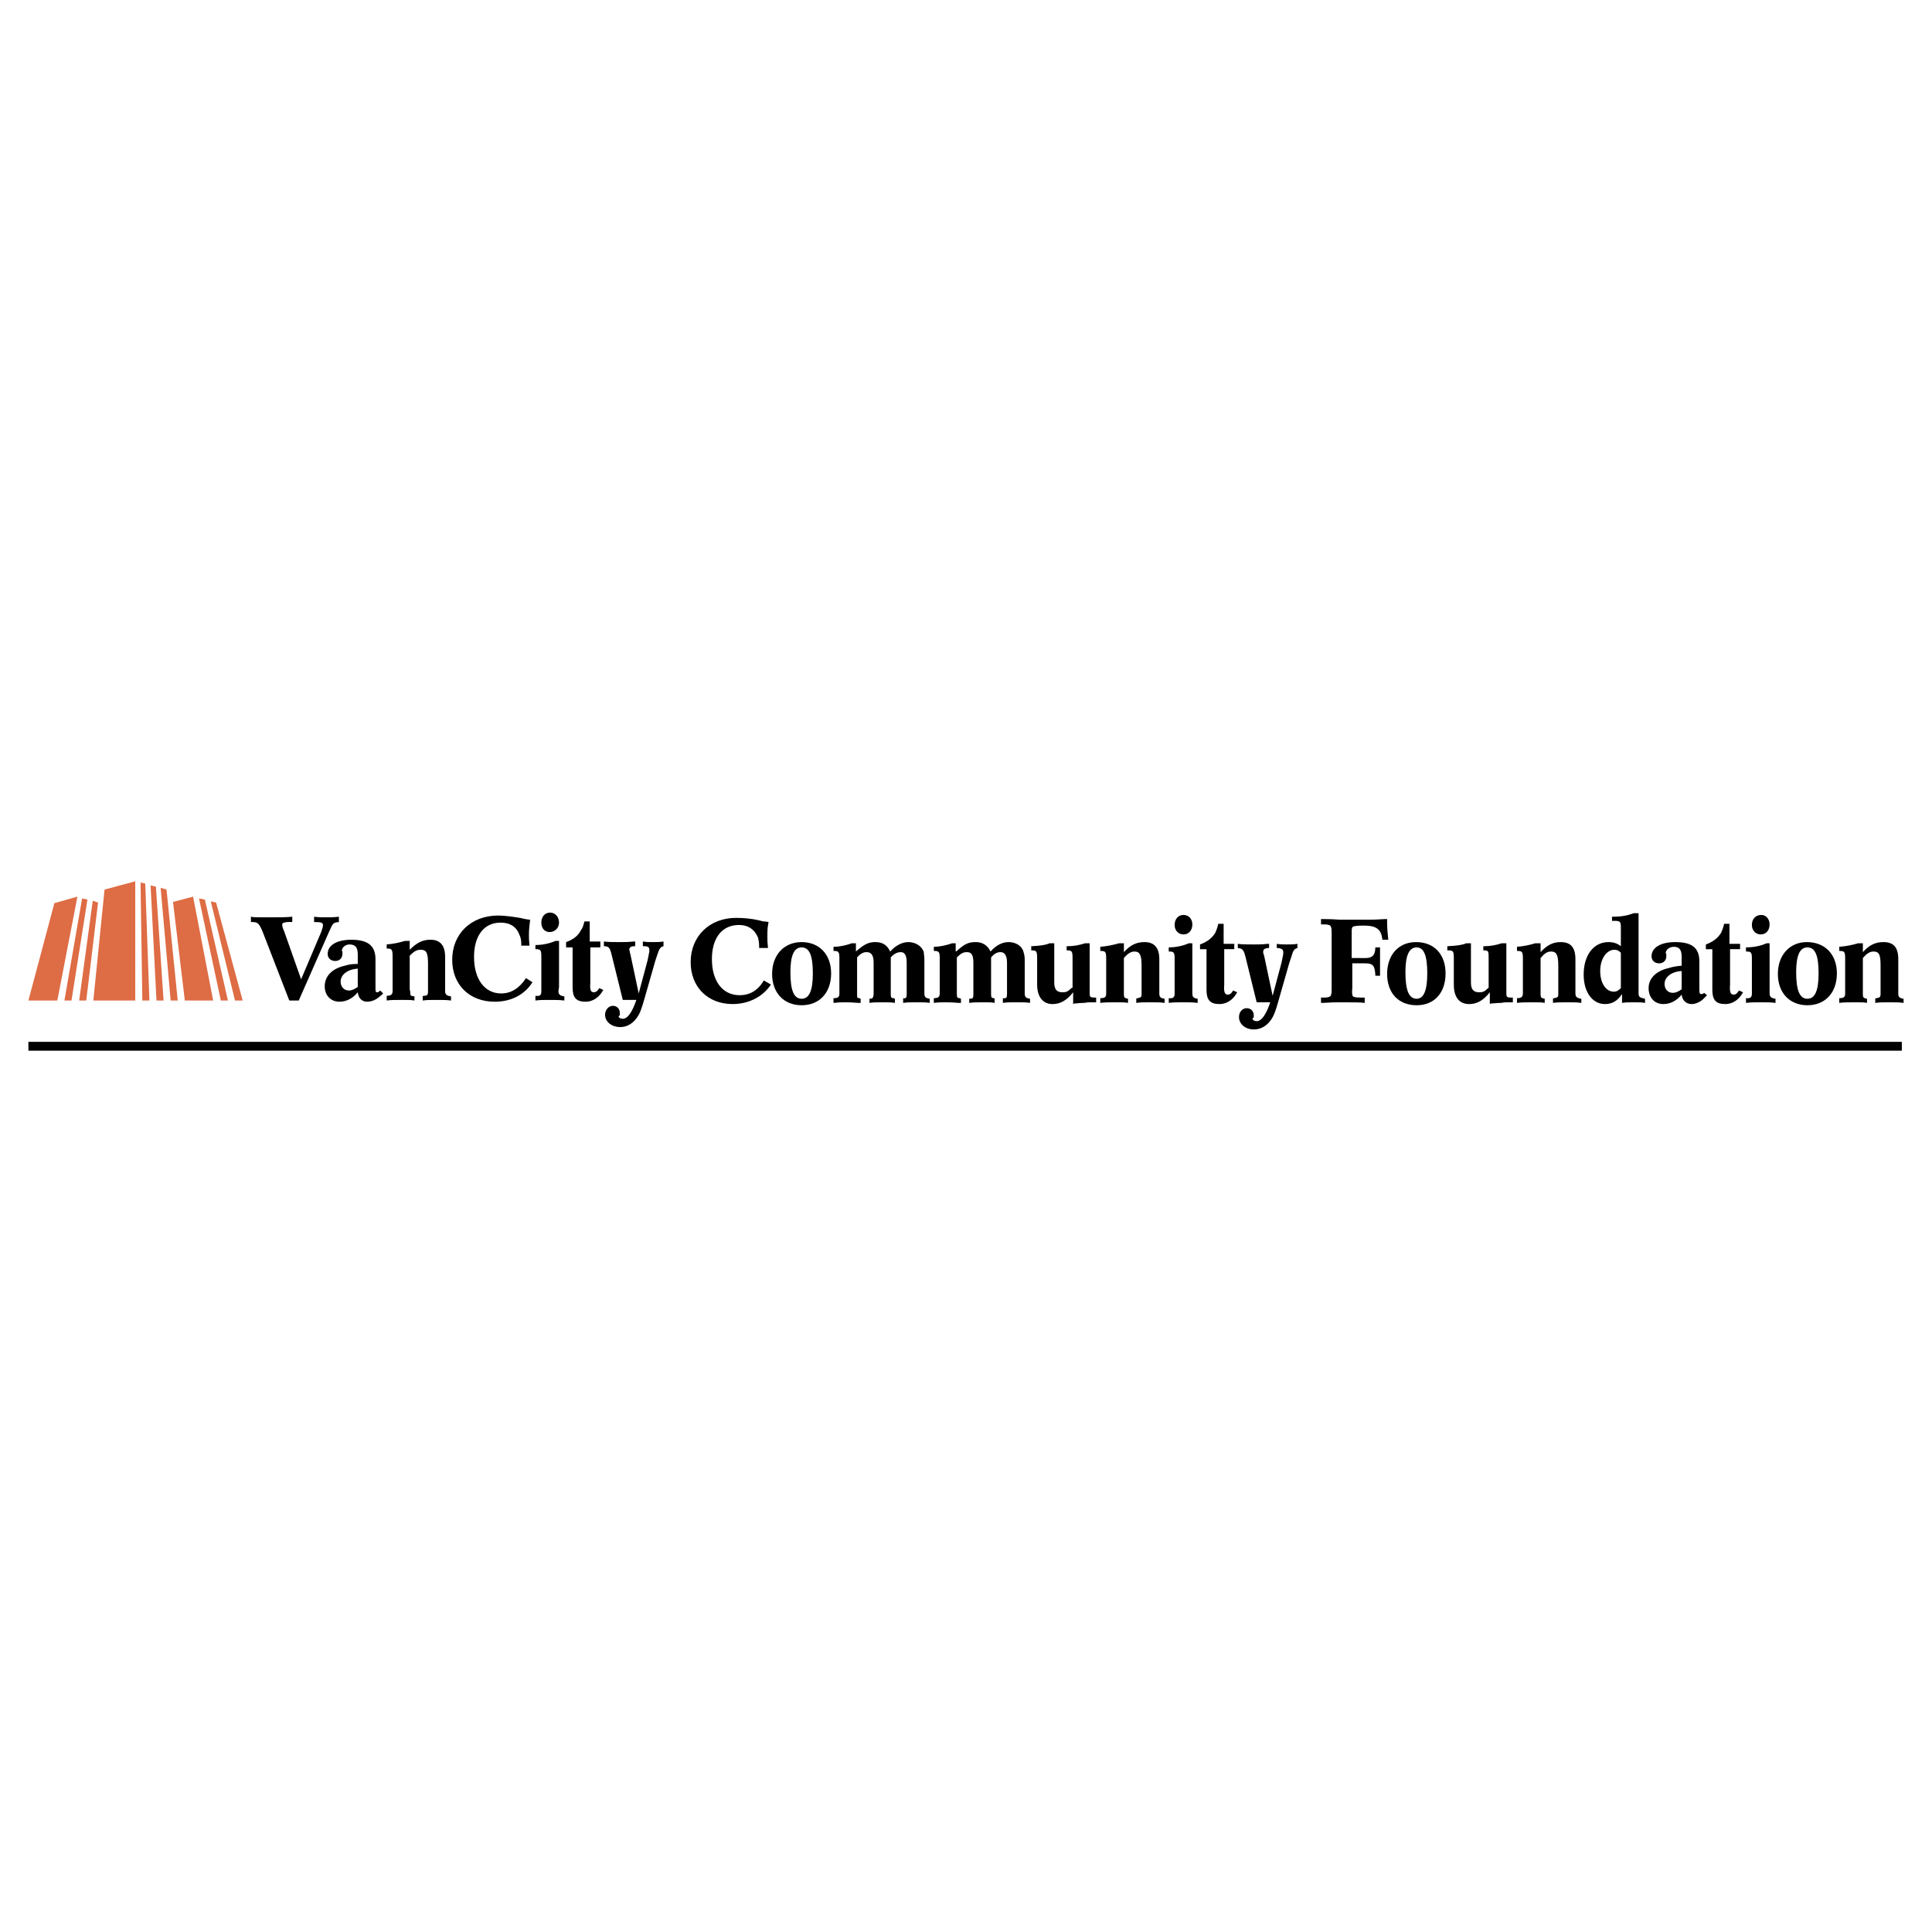 <?xml version="1.0" encoding="utf-8"?>
<!-- Generator: Adobe Illustrator 13.0.0, SVG Export Plug-In . SVG Version: 6.00 Build 14948)  -->
<!DOCTYPE svg PUBLIC "-//W3C//DTD SVG 1.0//EN" "http://www.w3.org/TR/2001/REC-SVG-20010904/DTD/svg10.dtd">
<svg version="1.0" id="Layer_1" xmlns="http://www.w3.org/2000/svg" xmlns:xlink="http://www.w3.org/1999/xlink" x="0px" y="0px"
	 width="192.756px" height="192.756px" viewBox="0 0 192.756 192.756" enable-background="new 0 0 192.756 192.756"
	 xml:space="preserve">
<g>
	<polygon fill-rule="evenodd" clip-rule="evenodd" fill="#FFFFFF" points="0,0 192.756,0 192.756,192.756 0,192.756 0,0 	"/>
	<path fill-rule="evenodd" clip-rule="evenodd" d="M32.043,92.992l0.118-0.354c0.059-0.176,0.059-0.235,0.059-0.353
		c0-0.235-0.177-0.294-0.883-0.294v-0.53c0.471,0.059,0.648,0.059,1.178,0.059s0.766,0,1.295-0.059v0.53
		c-0.589,0.059-0.589,0.118-0.942,0.883l-3.062,6.948h-0.942l-2.649-6.831c-0.354-0.883-0.53-1.001-1.06-1.001h-0.118v-0.53
		c0.295,0.059,0.354,0.059,1.061,0.059h1.001h0.235c0.647,0,1.295,0,1.826-0.059v0.53h-0.177h-0.294
		c-0.412,0.059-0.53,0.059-0.53,0.294c0,0.118,0.059,0.353,0.176,0.589l1.708,4.829L32.043,92.992L32.043,92.992z"/>
	<path fill-rule="evenodd" clip-rule="evenodd" d="M38.227,99.115l-0.118,0.119l-0.353,0.293c-0.294,0.236-0.707,0.414-1.119,0.414
		c-0.53,0-0.883-0.354-0.942-0.943c-0.53,0.648-1.178,0.943-1.826,0.943c-0.883,0-1.472-0.648-1.472-1.531
		c0-1.002,0.707-1.767,2.002-2.062c0.413-0.117,0.648-0.176,1.296-0.176v-0.942c0-0.707-0.236-1.001-0.825-1.001
		c-0.412,0-0.765,0.294-0.765,0.648l0.059,0.059v0.235c0,0.412-0.294,0.707-0.707,0.707c-0.471,0-0.765-0.295-0.765-0.707
		c0-0.883,0.942-1.413,2.355-1.413c1.649,0,2.415,0.589,2.415,1.943v2.827c0,0.354,0,0.471,0.176,0.471
		c0.118,0,0.177-0.059,0.294-0.176L38.227,99.115L38.227,99.115z M33.986,97.938c0,0.531,0.354,0.885,0.825,0.885
		c0.294,0,0.53-0.119,0.883-0.354v-1.826C34.693,96.702,33.986,97.231,33.986,97.938L33.986,97.938z"/>
	<path fill-rule="evenodd" clip-rule="evenodd" d="M40.876,94.758c0.707-0.707,1.296-1.001,2.062-1.001
		c1.001,0,1.472,0.589,1.472,1.708v3.416c0,0.354,0.176,0.471,0.589,0.529v0.412c-0.471-0.059-0.648-0.059-1.472-0.059
		c-0.766,0-0.884,0-1.354,0.059v-0.471c0.059,0.059,0.059,0,0.118,0c0.353,0,0.412-0.117,0.412-0.412v-2.827
		c0-1.06-0.176-1.354-0.707-1.354c-0.412,0-0.648,0.118-1.119,0.589v3.355l0.059,0.295c0,0.354,0,0.354,0.412,0.412v0.412
		c-0.412-0.059-0.471-0.059-1.178-0.059s-1.178,0-1.59,0.059v-0.471c0.412,0,0.589-0.117,0.589-0.471v-3.416
		c0-0.707-0.059-0.825-0.53-0.825H38.58v-0.412c0.707-0.059,1.237-0.177,1.826-0.354h0.471V94.758L40.876,94.758z"/>
	<path fill-rule="evenodd" clip-rule="evenodd" d="M52.006,94.346c0-0.118,0-0.177,0-0.235c0-0.294-0.059-0.589-0.177-0.824
		c-0.294-0.825-0.942-1.237-1.884-1.237c-1.649,0-2.65,1.295-2.65,3.416c0,2.238,1.06,3.65,2.709,3.65
		c1.001,0,1.825-0.529,2.473-1.529l0.648,0.412c-0.825,1.295-2.179,1.943-3.769,1.943c-2.532,0-4.24-1.709-4.24-4.182
		c0-2.591,1.884-4.417,4.593-4.417c0.589,0,1.472,0.118,2.179,0.236l0.53,0.118c0.118,0,0.235,0.059,0.471,0.059
		c-0.059,0.589-0.118,0.942-0.118,1.472c0,0.412,0,0.589,0.059,1.119H52.006L52.006,94.346z"/>
	<path fill-rule="evenodd" clip-rule="evenodd" d="M54.892,91.048c0.471,0,0.883,0.413,0.883,1.001c0,0.53-0.412,0.942-0.942,0.942
		c-0.471,0-0.824-0.354-0.824-0.942C54.008,91.461,54.361,91.048,54.892,91.048L54.892,91.048z M55.775,98.469l-0.059,0.412
		c0,0.354,0.177,0.471,0.589,0.529v0.412c-0.53-0.059-0.707-0.059-1.472-0.059c-0.765,0-0.942,0-1.413,0.059v-0.471
		c0.471,0.059,0.589-0.059,0.589-0.471v-3.416c0-0.648-0.059-0.766-0.53-0.766h-0.059v-0.413c0.766,0,1.472-0.176,2.002-0.412h0.353
		V98.469L55.775,98.469z"/>
	<path fill-rule="evenodd" clip-rule="evenodd" d="M59.897,93.934v0.589h-1.001v3.534c-0.059,0.766,0.059,0.941,0.353,0.941
		c0.236,0,0.413-0.176,0.53-0.412l0.412,0.178c-0.412,0.764-1.06,1.178-1.767,1.178c-0.942,0-1.295-0.414-1.295-1.414v-4.004h-0.648
		v-0.53c0.648-0.235,1.178-0.589,1.473-1.177c0.176-0.236,0.235-0.413,0.353-0.884h0.53v2.002H59.897L59.897,93.934z"/>
	<path fill-rule="evenodd" clip-rule="evenodd" d="M62.135,99.764l-1.119-4.534c-0.176-0.707-0.294-0.824-0.765-0.824v-0.471
		c0.412,0.059,1.001,0.059,1.59,0.059c0.471,0,0.824,0,1.354-0.059h0.177v0.471h-0.118c-0.294,0-0.471,0.118-0.471,0.353
		c0,0.059,0.059,0.118,0.059,0.236S62.9,95.17,62.9,95.229l0.824,3.886l0.884-3.297c0.059-0.236,0.117-0.589,0.176-0.883
		c0-0.059,0-0.118,0-0.177c0-0.235-0.118-0.353-0.471-0.353h-0.176v-0.471c0.412,0.059,0.588,0.059,1,0.059
		c0.471,0,0.648,0,1.061-0.059v0.471c-0.294,0.059-0.413,0.235-0.589,0.765l-0.235,0.707l-1.06,3.71
		c-0.294,1.059-0.471,1.531-0.766,1.943c-0.412,0.588-1.001,0.941-1.649,0.941c-0.883,0-1.531-0.529-1.531-1.236
		c0-0.471,0.354-0.883,0.766-0.883s0.707,0.293,0.707,0.705c0,0.061,0,0.119,0,0.236c-0.059,0.059-0.118,0.059-0.118,0.117
		c0,0.119,0.176,0.236,0.412,0.236c0.471,0,0.942-0.648,1.354-1.885H62.135L62.135,99.764z"/>
	<polygon fill-rule="evenodd" clip-rule="evenodd" points="2.834,104.828 189.745,104.828 189.745,103.945 2.834,103.945 
		2.834,104.828 	"/>
	<polygon fill-rule="evenodd" clip-rule="evenodd" fill="#DE6C44" points="7.723,89.458 5.426,90.106 2.834,99.822 5.72,99.822 
		7.723,89.458 	"/>
	<polygon fill-rule="evenodd" clip-rule="evenodd" fill="#DE6C44" points="10.431,88.752 13.494,87.927 13.494,99.822 9.312,99.822 
		10.431,88.752 	"/>
	<polygon fill-rule="evenodd" clip-rule="evenodd" fill="#DE6C44" points="8.193,89.635 6.427,99.822 7.133,99.822 8.724,89.753 
		8.193,89.635 	"/>
	<polygon fill-rule="evenodd" clip-rule="evenodd" fill="#DE6C44" points="9.253,89.871 7.899,99.822 8.606,99.822 9.784,90.047 
		9.253,89.871 	"/>
	<polygon fill-rule="evenodd" clip-rule="evenodd" fill="#DE6C44" points="14.023,88.045 14.2,99.822 14.907,99.822 14.495,88.163 
		14.023,88.045 	"/>
	<polygon fill-rule="evenodd" clip-rule="evenodd" fill="#DE6C44" points="15.024,88.34 15.613,99.822 16.32,99.822 15.555,88.458 
		15.024,88.34 	"/>
	<polygon fill-rule="evenodd" clip-rule="evenodd" fill="#DE6C44" points="16.025,88.575 17.027,99.822 17.733,99.822 
		16.614,88.752 16.025,88.575 	"/>
	<polygon fill-rule="evenodd" clip-rule="evenodd" fill="#DE6C44" points="17.262,89.989 19.264,89.458 21.267,99.822 18.44,99.822 
		17.262,89.989 	"/>
	<polygon fill-rule="evenodd" clip-rule="evenodd" fill="#DE6C44" points="19.854,89.635 22.032,99.822 22.739,99.822 
		20.442,89.753 19.854,89.635 	"/>
	<polygon fill-rule="evenodd" clip-rule="evenodd" fill="#DE6C44" points="21.031,89.93 23.445,99.822 24.211,99.822 21.561,90.047 
		21.031,89.93 	"/>
	<path fill-rule="evenodd" clip-rule="evenodd" d="M75.738,94.582c0-0.118,0-0.177,0-0.236c0-0.294-0.059-0.589-0.118-0.824
		c-0.354-0.825-1.001-1.237-1.884-1.237c-1.708,0-2.709,1.295-2.709,3.416c0,2.178,1.06,3.592,2.768,3.592
		c1.001,0,1.826-0.471,2.415-1.473l0.707,0.412c-0.825,1.236-2.238,1.943-3.828,1.943c-2.474,0-4.181-1.707-4.181-4.181
		c0-2.591,1.885-4.417,4.535-4.417c0.647,0,1.472,0.059,2.237,0.235l0.471,0.118c0.118,0,0.236,0,0.53,0.059
		c-0.118,0.589-0.118,0.883-0.118,1.472c0,0.354,0,0.589,0.059,1.119H75.738L75.738,94.582z"/>
	<path fill-rule="evenodd" clip-rule="evenodd" d="M79.978,93.993c1.767,0,2.944,1.237,2.944,3.122c0,1.942-1.178,3.179-2.944,3.179
		c-1.767,0-2.945-1.236-2.945-3.12C77.033,95.289,78.211,93.993,79.978,93.993L79.978,93.993z M79.978,99.646
		c0.765,0,1.119-0.824,1.119-2.532c0-1.826-0.354-2.591-1.119-2.591c-0.766,0-1.119,0.825-1.119,2.473
		C78.859,98.822,79.212,99.646,79.978,99.646L79.978,99.646z"/>
	<path fill-rule="evenodd" clip-rule="evenodd" d="M85.396,94.935l0.059-0.059c0.824-0.707,1.236-0.884,1.884-0.884
		c0.707,0,1.178,0.294,1.472,0.942c0.589-0.648,1.237-0.942,1.825-0.942c0.707,0,1.354,0.413,1.531,1.001
		c0,0.176,0.059,0.412,0.059,0.766v3.355c0,0.354,0.118,0.473,0.53,0.531v0.412C92.344,100,92.227,100,91.461,100
		s-0.883,0-1.354,0.059v-0.471c0.294,0.059,0.354-0.061,0.354-0.412v-0.178v-2.944c0-0.706-0.177-1.06-0.589-1.06
		c-0.353,0-0.707,0.176-1,0.53v3.474v0.178c0,0.352,0.059,0.412,0.294,0.412l0.118,0.059v0.412C88.87,100,88.811,100,88.104,100
		c-0.648,0-1.001,0-1.354,0.059v-0.412c0.294,0,0.353-0.059,0.412-0.412v-3.181c0-0.765-0.236-1.06-0.707-1.06
		c-0.294,0-0.589,0.118-0.942,0.53v3.652c0,0.352,0,0.412,0.235,0.412c0.059,0,0.059,0.059,0.118,0.059v0.412H85.69
		C84.924,100,84.512,100,84.277,100c-0.413,0-0.589,0-1.119,0.059v-0.471c0.471,0,0.589-0.119,0.589-0.473v-3.474
		c0-0.647-0.059-0.765-0.53-0.765h-0.059v-0.413c0.648,0,1.354-0.177,1.826-0.353h0.412V94.935L85.396,94.935z"/>
	<path fill-rule="evenodd" clip-rule="evenodd" d="M95.347,94.935l0.118-0.059c0.766-0.707,1.178-0.884,1.884-0.884
		c0.647,0,1.178,0.294,1.473,0.942c0.589-0.648,1.178-0.942,1.825-0.942c0.706,0,1.354,0.413,1.472,1.001
		c0.06,0.176,0.118,0.412,0.118,0.766v3.355c0,0.354,0.118,0.473,0.53,0.531v0.412c-0.472-0.059-0.53-0.059-1.296-0.059
		s-0.942,0-1.413,0.059v-0.471c0.354,0.059,0.412-0.061,0.412-0.412v-0.178v-2.944c0-0.706-0.235-1.06-0.647-1.06
		c-0.354,0-0.648,0.176-0.942,0.53v3.474v0.178c0,0.352,0.059,0.412,0.294,0.412l0.06,0.059v0.412C98.881,100,98.763,100,98.115,100
		c-0.707,0-1.001,0-1.413,0.059v-0.412c0.353,0,0.412-0.059,0.412-0.412v-3.181c0-0.765-0.177-1.06-0.648-1.06
		c-0.354,0-0.589,0.118-1.001,0.53v3.652c0,0.352,0.059,0.412,0.294,0.412c0,0,0.059,0.059,0.118,0.059v0.412h-0.236
		C94.935,100,94.523,100,94.288,100c-0.412,0-0.648,0-1.119,0.059v-0.471c0.412,0,0.589-0.119,0.589-0.473v-3.474
		c0-0.647-0.059-0.765-0.53-0.765h-0.059v-0.413c0.589,0,1.354-0.177,1.826-0.353h0.353V94.935L95.347,94.935z"/>
	<path fill-rule="evenodd" clip-rule="evenodd" d="M108.715,98.939v0.236c0,0.293,0.118,0.352,0.472,0.352h0.059
		c0,0,0.059,0,0.117,0V100c-0.059,0-0.117,0-0.117,0c-0.059,0-0.177,0-0.412,0c-0.118,0-0.354,0-0.648,0.059
		c-0.471,0-0.765,0.059-0.941,0.059c0,0-0.118,0-0.177,0.059v-1.178c-0.648,0.824-1.296,1.178-2.062,1.178
		c-0.942,0-1.531-0.707-1.531-1.943v-2.591c0-0.765-0.059-0.824-0.589-0.824l0,0v-0.412c1.001-0.059,1.413-0.118,1.826-0.294h0.471
		v3.887c0,0.705,0.235,1,0.824,1c0.354,0,0.53-0.059,0.884-0.412l0.118-0.059v-2.886c0-0.765-0.06-0.824-0.59-0.824l0,0v-0.412
		c0.707,0,1.296-0.118,1.826-0.294h0.471V98.939L108.715,98.939z"/>
	<path fill-rule="evenodd" clip-rule="evenodd" d="M112.131,94.994c0.647-0.707,1.236-1.001,2.061-1.001
		c0.942,0,1.473,0.53,1.473,1.708v3.415c0,0.354,0.117,0.473,0.53,0.531v0.412C115.723,100,115.604,100,114.78,100
		s-0.942,0-1.413,0.059v-0.471c0.059,0.059,0.117,0,0.117,0c0.354-0.061,0.413-0.119,0.413-0.412v-2.828
		c0-1.06-0.177-1.413-0.707-1.413c-0.354,0-0.647,0.177-1.06,0.647v3.357v0.236c0,0.352,0.059,0.412,0.412,0.471v0.412
		C112.189,100,112.072,100,111.424,100c-0.766,0-1.236,0-1.648,0.059v-0.471c0.471,0,0.589-0.119,0.589-0.473v-3.474
		c0-0.647-0.06-0.765-0.53-0.765h-0.059v-0.413c0.706-0.059,1.236-0.177,1.884-0.353h0.472V94.994L112.131,94.994z"/>
	<path fill-rule="evenodd" clip-rule="evenodd" d="M118.078,91.284c0.53,0,0.883,0.412,0.883,0.942c0,0.589-0.353,1.001-0.883,1.001
		s-0.884-0.412-0.884-0.942C117.194,91.696,117.548,91.284,118.078,91.284L118.078,91.284z M118.961,98.703v0.412
		c0,0.354,0.118,0.473,0.53,0.531v0.412c-0.53-0.059-0.706-0.059-1.413-0.059c-0.766,0-0.942,0-1.472,0.059v-0.471
		c0.471,0.059,0.588-0.119,0.588-0.473v-3.415c0-0.648-0.059-0.766-0.529-0.766h-0.059v-0.412c0.765,0,1.472-0.177,2.002-0.412
		h0.353V98.703L118.961,98.703z"/>
	<path fill-rule="evenodd" clip-rule="evenodd" d="M123.143,94.169v0.53h-1.001v3.533c-0.059,0.766,0.059,1.002,0.354,1.002
		c0.235,0,0.412-0.178,0.529-0.412l0.412,0.176c-0.412,0.766-1.06,1.178-1.766,1.178c-0.942,0-1.296-0.412-1.296-1.412V94.7h-0.648
		v-0.471c0.648-0.236,1.179-0.589,1.531-1.178c0.118-0.294,0.177-0.413,0.295-0.883h0.53v2.002H123.143L123.143,94.169z"/>
	<path fill-rule="evenodd" clip-rule="evenodd" d="M125.38,100l-1.118-4.535c-0.177-0.707-0.295-0.825-0.766-0.883v-0.413
		c0.412,0.059,0.942,0.059,1.59,0.059c0.471,0,0.824,0,1.354-0.059h0.177v0.413h-0.118c-0.354,0.059-0.471,0.118-0.471,0.412
		c0,0.059,0,0.118,0.059,0.235c0,0.059,0.059,0.177,0.059,0.236l0.825,3.886l0.883-3.298c0.059-0.235,0.118-0.588,0.177-0.883
		c0-0.059,0-0.118,0-0.176c0-0.236-0.118-0.354-0.53-0.412h-0.117v-0.413c0.412,0.059,0.589,0.059,1.001,0.059
		c0.471,0,0.647,0,1.06-0.059v0.413c-0.354,0.118-0.412,0.235-0.589,0.824l-0.235,0.707l-1.06,3.709
		c-0.295,1.061-0.472,1.531-0.766,1.943c-0.413,0.59-1.001,0.943-1.708,0.943c-0.824,0-1.473-0.531-1.473-1.236
		c0-0.531,0.354-0.885,0.766-0.885s0.707,0.295,0.707,0.707c0,0.059,0,0.117,0,0.236c-0.118,0-0.118,0.059-0.118,0.117
		c0,0.117,0.177,0.236,0.412,0.236c0.472,0,0.942-0.648,1.354-1.885H125.38L125.38,100z"/>
	<path fill-rule="evenodd" clip-rule="evenodd" d="M136.274,95.583c0.647,0,0.942-0.294,0.942-1.06l0,0h0.471
		c0,0.471,0,1.001,0,1.708c0,0.588,0,0.707,0,1.119h-0.471c0-0.059,0-0.118,0-0.118c-0.059-0.883-0.235-1.119-1.001-1.119h-1.296
		v2.473c-0.059,0.471,0,0.707,0.06,0.824c0.117,0.059,0.235,0.117,0.765,0.117h0.412v0.531C135.744,100,134.92,100,133.86,100
		c-0.648,0-1.001,0-1.885,0.059h-0.177v-0.531h0.118c0.883,0,0.942-0.059,0.942-0.883v-5.535c0-0.824-0.06-0.883-0.942-0.883h-0.118
		v-0.53c0.118,0,0.235,0,0.295,0c0.235,0,0.706,0,1.531,0.059h1.53h1.591c0.706,0,1.178-0.059,1.413-0.059c0.059,0,0.117,0,0.235,0
		c0,0.177,0,0.235,0,0.354c0,0.588,0.059,1.119,0.117,1.708h-0.588c-0.118-1.06-0.59-1.413-1.885-1.413
		c-0.647,0-1.001,0.059-1.06,0.118c-0.06,0.059-0.118,0.118-0.118,0.412v2.708H136.274L136.274,95.583z"/>
	<path fill-rule="evenodd" clip-rule="evenodd" d="M141.28,93.993c1.825,0,2.944,1.237,2.944,3.122c0,1.942-1.119,3.179-2.886,3.179
		c-1.825,0-2.944-1.236-2.944-3.12C138.395,95.289,139.514,93.993,141.28,93.993L141.28,93.993z M141.339,99.646
		c0.707,0,1.06-0.824,1.06-2.532c0-1.826-0.353-2.591-1.06-2.591c-0.766,0-1.119,0.825-1.119,2.473
		C140.22,98.822,140.573,99.646,141.339,99.646L141.339,99.646z"/>
	<path fill-rule="evenodd" clip-rule="evenodd" d="M150.29,98.939v0.236c0,0.293,0.117,0.352,0.412,0.352c0.059,0,0.059,0,0.118,0
		c0,0,0.059,0,0.117,0V100c-0.117,0-0.117,0-0.177,0c0,0-0.177,0-0.354,0c-0.117,0-0.353,0-0.647,0.059
		c-0.471,0-0.766,0.059-0.942,0.059c-0.059,0-0.117,0-0.177,0.059v-1.178c-0.647,0.824-1.295,1.178-2.061,1.178
		c-1.001,0-1.531-0.707-1.531-1.943v-2.591c0-0.765-0.059-0.824-0.589-0.824h-0.059v-0.412c1.001-0.059,1.472-0.118,1.884-0.294
		h0.472v3.887c0,0.705,0.235,1,0.824,1c0.354,0,0.53-0.059,0.884-0.412l0.059-0.059v-2.886c0-0.765,0-0.824-0.53-0.824l0,0v-0.412
		c0.707,0,1.296-0.118,1.825-0.294h0.472V98.939L150.29,98.939z"/>
	<path fill-rule="evenodd" clip-rule="evenodd" d="M153.705,94.994c0.648-0.707,1.237-1.001,2.002-1.001
		c1.002,0,1.473,0.53,1.473,1.708v3.415c0,0.354,0.177,0.473,0.589,0.531v0.412C157.298,100,157.121,100,156.355,100
		c-0.824,0-0.942,0-1.413,0.059v-0.471c0.059,0.059,0.059,0,0.117,0c0.354-0.061,0.412-0.119,0.412-0.412v-2.828
		c0-1.06-0.177-1.413-0.706-1.413c-0.412,0-0.648,0.177-1.061,0.647v3.357v0.236c0,0.352,0.06,0.412,0.412,0.471v0.412
		C153.765,100,153.646,100,152.999,100c-0.766,0-1.237,0-1.649,0.059v-0.471c0.412,0,0.589-0.119,0.589-0.473v-3.474
		c0-0.647-0.059-0.765-0.53-0.765h-0.059v-0.413c0.707-0.059,1.237-0.177,1.825-0.353h0.53V94.994L153.705,94.994z"/>
	<path fill-rule="evenodd" clip-rule="evenodd" d="M163.48,98.764v0.352c0,0.354,0.118,0.412,0.647,0.531v0.412
		c-0.353-0.059-0.471-0.059-1.06-0.059c-0.707,0-0.824,0-1.236,0.059v-0.883c-0.471,0.705-1.001,1-1.708,1
		c-1.236,0-2.12-1.178-2.12-2.944c0-1.943,1.001-3.239,2.474-3.239c0.471,0,0.884,0.118,1.236,0.413v-1.472v-0.471
		c0-0.53-0.117-0.589-0.647-0.589c-0.118,0-0.177,0-0.235,0v-0.412c1.001,0,1.53-0.118,2.179-0.354h0.471V98.764L163.48,98.764z
		 M161.066,94.758c-0.766,0-1.413,0.883-1.413,2.12s0.589,2.061,1.354,2.061c0.235,0,0.412-0.059,0.706-0.354v-3.533
		C161.479,94.817,161.302,94.758,161.066,94.758L161.066,94.758z"/>
	<path fill-rule="evenodd" clip-rule="evenodd" d="M170.312,99.293l-0.117,0.117l-0.354,0.354c-0.295,0.236-0.707,0.412-1.061,0.412
		c-0.529,0-0.942-0.354-1.001-0.941c-0.529,0.646-1.178,0.941-1.825,0.941c-0.884,0-1.473-0.648-1.473-1.59s0.707-1.708,2.003-2.002
		c0.412-0.118,0.647-0.177,1.295-0.236v-0.883c0-0.707-0.235-1.001-0.766-1.001c-0.471,0-0.824,0.294-0.824,0.648l0.059,0.059v0.236
		c0,0.412-0.294,0.707-0.706,0.707c-0.472,0-0.766-0.294-0.766-0.707c0-0.883,0.942-1.414,2.355-1.414
		c1.708,0,2.414,0.589,2.414,1.943v2.828c0,0.352,0.06,0.412,0.177,0.412c0.118,0,0.177,0,0.295-0.119L170.312,99.293
		L170.312,99.293z M166.072,98.174c0,0.529,0.353,0.883,0.824,0.883c0.294,0,0.529-0.117,0.883-0.354v-1.825
		C166.778,96.938,166.072,97.467,166.072,98.174L166.072,98.174z"/>
	<path fill-rule="evenodd" clip-rule="evenodd" d="M173.609,94.169v0.53h-1.001v3.533c-0.059,0.766,0.059,1.002,0.354,1.002
		c0.235,0,0.412-0.178,0.53-0.412l0.412,0.176c-0.412,0.766-1.061,1.178-1.767,1.178c-0.942,0-1.296-0.412-1.296-1.412V94.7h-0.647
		v-0.471c0.647-0.236,1.178-0.589,1.53-1.178c0.118-0.294,0.177-0.413,0.295-0.883h0.53v2.002H173.609L173.609,94.169z"/>
	<path fill-rule="evenodd" clip-rule="evenodd" d="M175.729,91.284c0.471,0,0.824,0.412,0.824,0.942
		c0,0.589-0.354,1.001-0.883,1.001c-0.53,0-0.884-0.412-0.884-0.942C174.787,91.696,175.141,91.284,175.729,91.284L175.729,91.284z
		 M176.554,98.703v0.412c0,0.354,0.177,0.473,0.589,0.531v0.412c-0.53-0.059-0.707-0.059-1.472-0.059c-0.766,0-0.942,0-1.473,0.059
		v-0.471c0.472,0.059,0.589-0.119,0.589-0.473v-3.415c0-0.648-0.059-0.766-0.53-0.766h-0.059v-0.412
		c0.824,0,1.531-0.177,2.062-0.412h0.294V98.703L176.554,98.703z"/>
	<path fill-rule="evenodd" clip-rule="evenodd" d="M180.264,93.993c1.825,0,3.003,1.237,3.003,3.122
		c0,1.942-1.178,3.179-2.944,3.179s-2.944-1.236-2.944-3.12C177.378,95.289,178.556,93.993,180.264,93.993L180.264,93.993z
		 M180.322,99.646c0.766,0,1.119-0.824,1.119-2.532c0-1.826-0.354-2.591-1.119-2.591s-1.118,0.825-1.118,2.473
		C179.204,98.822,179.557,99.646,180.322,99.646L180.322,99.646z"/>
	<path fill-rule="evenodd" clip-rule="evenodd" d="M185.858,94.994c0.647-0.707,1.236-1.001,2.061-1.001
		c1.001,0,1.473,0.53,1.473,1.708v3.415c0,0.354,0.117,0.473,0.529,0.531v0.412C189.45,100,189.333,100,188.508,100
		c-0.766,0-0.942,0-1.413,0.059v-0.471c0.059,0.059,0.118,0,0.118,0c0.353-0.061,0.412-0.119,0.412-0.412v-2.828
		c0-1.06-0.118-1.413-0.707-1.413c-0.354,0-0.647,0.177-1.06,0.647v3.357v0.236c0,0.352,0.059,0.412,0.412,0.471v0.412
		C185.917,100,185.858,100,185.151,100c-0.766,0-1.236,0-1.648,0.059v-0.471c0.471,0,0.589-0.119,0.589-0.473v-3.474
		c0-0.647-0.06-0.765-0.53-0.765h-0.059v-0.413c0.706-0.059,1.295-0.177,1.884-0.353h0.472V94.994L185.858,94.994z"/>
</g>
</svg>
